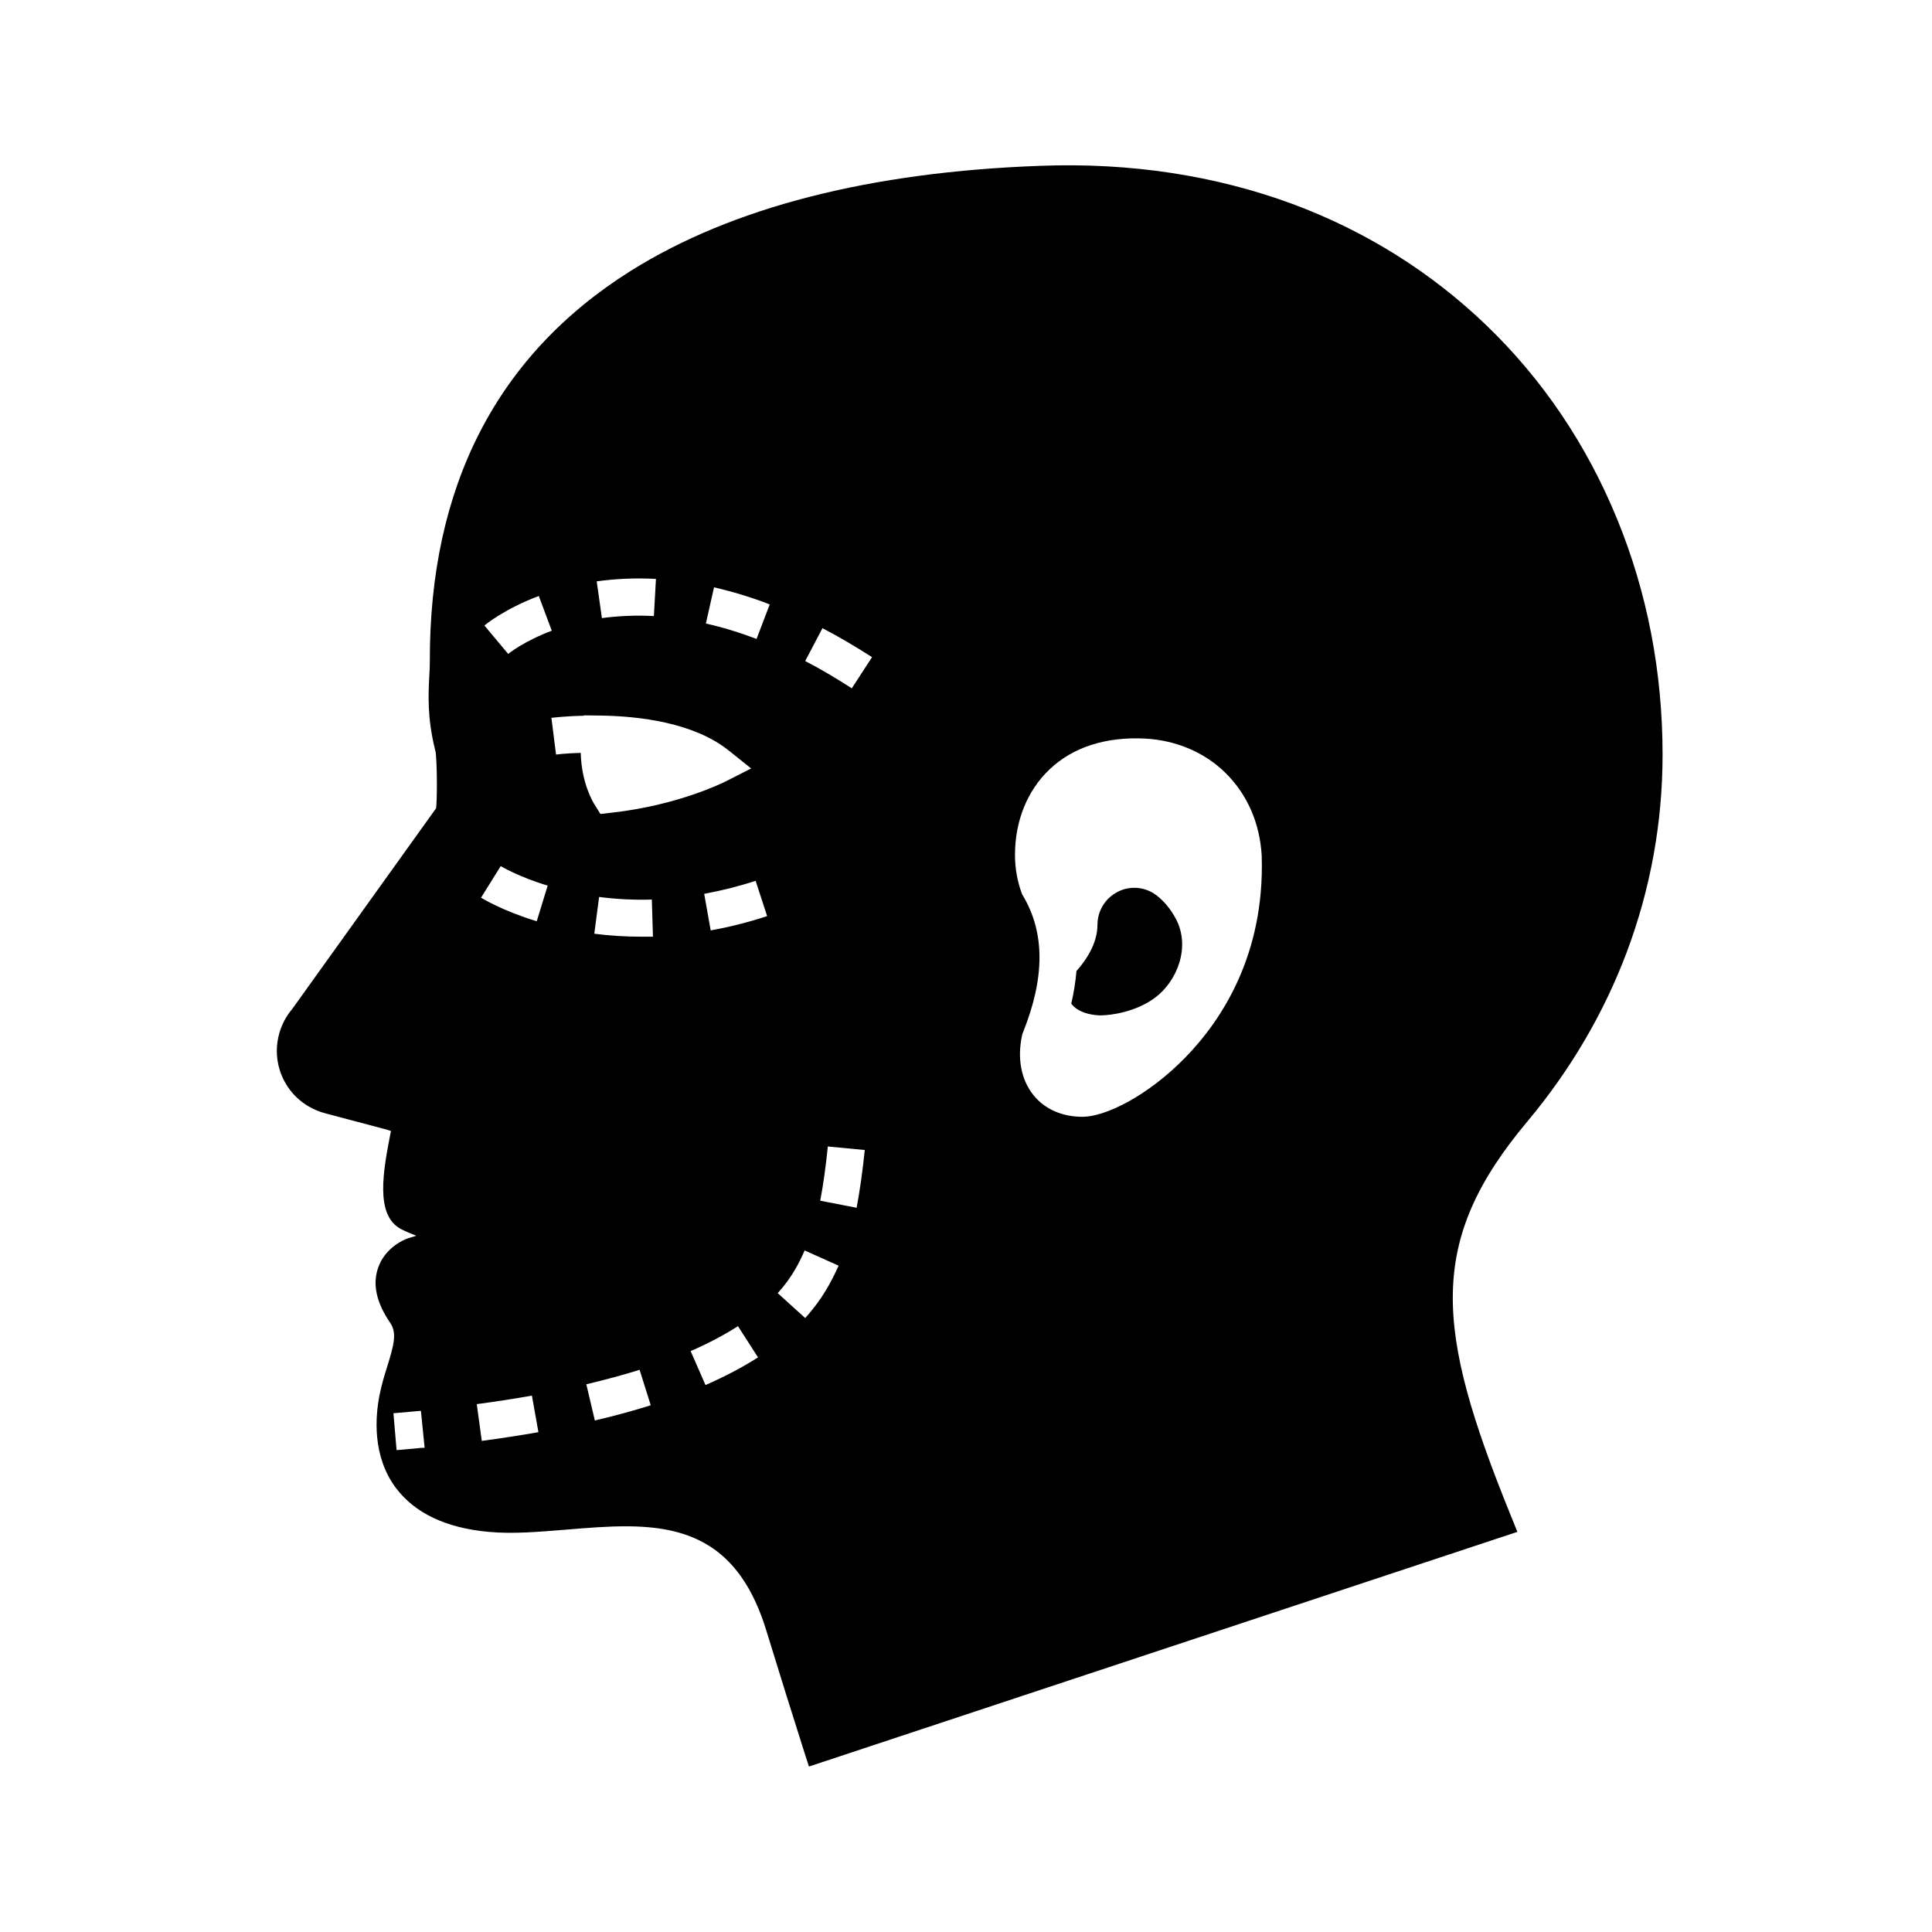 <?xml version="1.0" encoding="UTF-8"?>
<!-- Uploaded to: SVG Repo, www.svgrepo.com, Generator: SVG Repo Mixer Tools -->
<svg fill="#000000" width="800px" height="800px" version="1.1" viewBox="144 144 512 512" xmlns="http://www.w3.org/2000/svg">
 <g>
  <path d="m572.54 281.52c-8.02-19.582-19.633-36.852-34.539-51.219-14.66-14.121-31.98-24.992-51.414-32.227-20.516-7.574-43-11.02-66.812-10.133-45.164 1.625-81.723 10.973-108.63 27.848-35.473 22.289-53.383 57.121-53.234 103.57 0 1.133-0.051 2.461-0.148 3.836-0.246 4.871-0.543 10.973 1.477 19.238l0.148 0.641 0.051 0.098c0.148 1.082 0.344 4.184 0.344 8.609 0 3.051-0.098 5.266-0.195 6.394l-38.086 53.141c-4.328 5.066-5.363 12.203-2.609 18.254 1.082 2.363 2.656 4.43 4.625 6.051 1.969 1.625 4.281 2.805 6.789 3.445l15.742 4.184h0.051c0.543 0.148 1.031 0.297 1.523 0.492 0 0.051 0 0.098-0.051 0.148-2.016 10.383-4.281 22.141 2.707 25.828 1.031 0.543 2.41 1.133 4.035 1.77l-2.066 0.641-0.148 0.051c-0.641 0.195-6.102 2.262-7.969 8.02-1.426 4.328-0.297 9.152 3.246 14.316 1.871 2.707 1.031 5.856-0.738 11.562-0.738 2.312-1.523 4.922-2.066 7.676-1.082 5.512-2.016 16.039 4.328 24.551 5.019 6.691 13.285 10.629 24.602 11.66 6.394 0.59 13.234 0 20.516-0.59 22.484-1.871 43.738-3.641 53.039 26.668 3.641 11.855 6.938 22.387 9.789 31.34l1.523 4.773 187.75-62.195-1.969-4.871c-19.828-48.953-22.09-72.078 4.676-103.96 11.316-13.531 20.172-28.586 26.273-44.773 6.297-16.777 9.496-34.391 9.496-52.348 0-21.895-4.035-42.902-12.055-62.484zm-318.03 246.3c-1.625 0.148-3.297 0.297-4.969 0.441-0.148 0-0.297 0-0.441 0.051l-0.836-9.789c0.195 0 0.395-0.051 0.59-0.051 1.672-0.148 3.344-0.297 5.019-0.441 0.543-0.051 1.133-0.098 1.672-0.148l0.984 9.789c-0.691 0-1.332 0.051-2.019 0.148zm63.32-230.4-0.543 9.84c-4.676-0.246-9.348-0.051-13.777 0.543l-1.379-9.742c5.07-0.691 10.336-0.938 15.699-0.641zm-31.047 4.523 3.445 9.199c-7.43 2.805-11.512 6.102-11.562 6.148l-6.297-7.527c0.246-0.191 5.262-4.375 14.414-7.82zm-15.105 223.91-1.328-9.742c5.066-0.688 9.988-1.426 14.613-2.262l1.723 9.691c-4.773 0.836-9.84 1.625-15.008 2.312zm14.562-137.71c-9.199-2.805-14.516-6.102-14.762-6.25l5.215-8.363c0.051 0 4.574 2.805 12.449 5.164zm5.117-44.18-1.23-9.742c0.195 0 3.59-0.441 8.609-0.543v-0.098l4.328 0.051c10.43 0.148 24.797 1.871 34.047 9.25l5.953 4.773-6.789 3.445c-0.492 0.246-12.496 6.297-30.109 8.266l-3.051 0.344-1.625-2.609c-0.395-0.641-3.394-5.656-3.59-13.578-3.934 0.094-6.543 0.441-6.543 0.441zm10.285 176.48-2.262-9.594c4.969-1.18 9.742-2.461 14.121-3.836l2.953 9.398c-4.629 1.473-9.598 2.801-14.812 4.031zm12.398-128.21c-4.231 0-8.461-0.246-12.547-0.789l1.277-9.742c4.574 0.59 9.297 0.836 13.973 0.688l0.297 9.84c-1.031 0.004-2.016 0.004-3 0.004zm16.922 118.82-3.938-9.004c4.676-2.016 8.906-4.281 12.547-6.594l5.312 8.266c-4.078 2.609-8.754 5.07-13.922 7.332zm1.379-120.49-1.723-9.691c4.527-0.836 9.102-1.969 13.629-3.445l3.051 9.348c-4.918 1.625-9.988 2.906-14.957 3.789zm12.152-77.242c-4.527-1.723-9.055-3.102-13.43-4.082l2.164-9.594c4.871 1.133 9.84 2.609 14.762 4.527zm12.891 179.97-7.281-6.594c3.836-4.231 5.707-8.07 7.133-11.316l9.004 4.035c-1.918 4.234-4.277 8.809-8.855 13.875zm13.629-29.223-9.645-1.871c0.789-4.133 1.477-9.004 2.016-14.367l9.789 0.934c-0.586 5.711-1.324 10.875-2.16 15.305zm-1.277-137.66c-4.133-2.656-8.266-5.117-12.348-7.231l4.574-8.707c4.328 2.262 8.758 4.871 13.137 7.676zm88.508 97.711c-10.137 10.43-21.402 15.844-27.355 15.844-5.41 0-9.988-2.016-12.988-5.707-3.246-4.035-4.379-9.645-3.051-15.844l0.098-0.395 0.148-0.395c5.805-14.465 5.856-26.32 0.051-36.164l-0.246-0.395-0.148-0.395c-1.18-3.246-1.77-6.641-1.77-10.086 0-9.004 3.246-17.074 9.152-22.68 6.199-5.902 14.957-8.707 25.34-8.168 8.266 0.441 15.844 3.691 21.352 9.152 5.707 5.656 9.055 13.234 9.543 21.941v0.148c0.785 25.984-10.531 43.254-20.125 53.141z"/>
  <path d="m450.09 408.41c-4.969 3.691-11.465 4.676-14.516 4.676h-0.297c-2.508-0.148-5.656-0.836-7.379-3.102 0.688-2.953 1.133-5.856 1.379-8.66 3.641-4.082 5.559-8.316 5.559-12.203 0-3.789 2.117-7.184 5.512-8.855 3.344-1.625 7.281-1.23 10.234 1.082 2.016 1.574 3.691 3.641 5.066 6.199 3.934 7.531 0.246 16.535-5.559 20.863z"/>
 </g>
</svg>